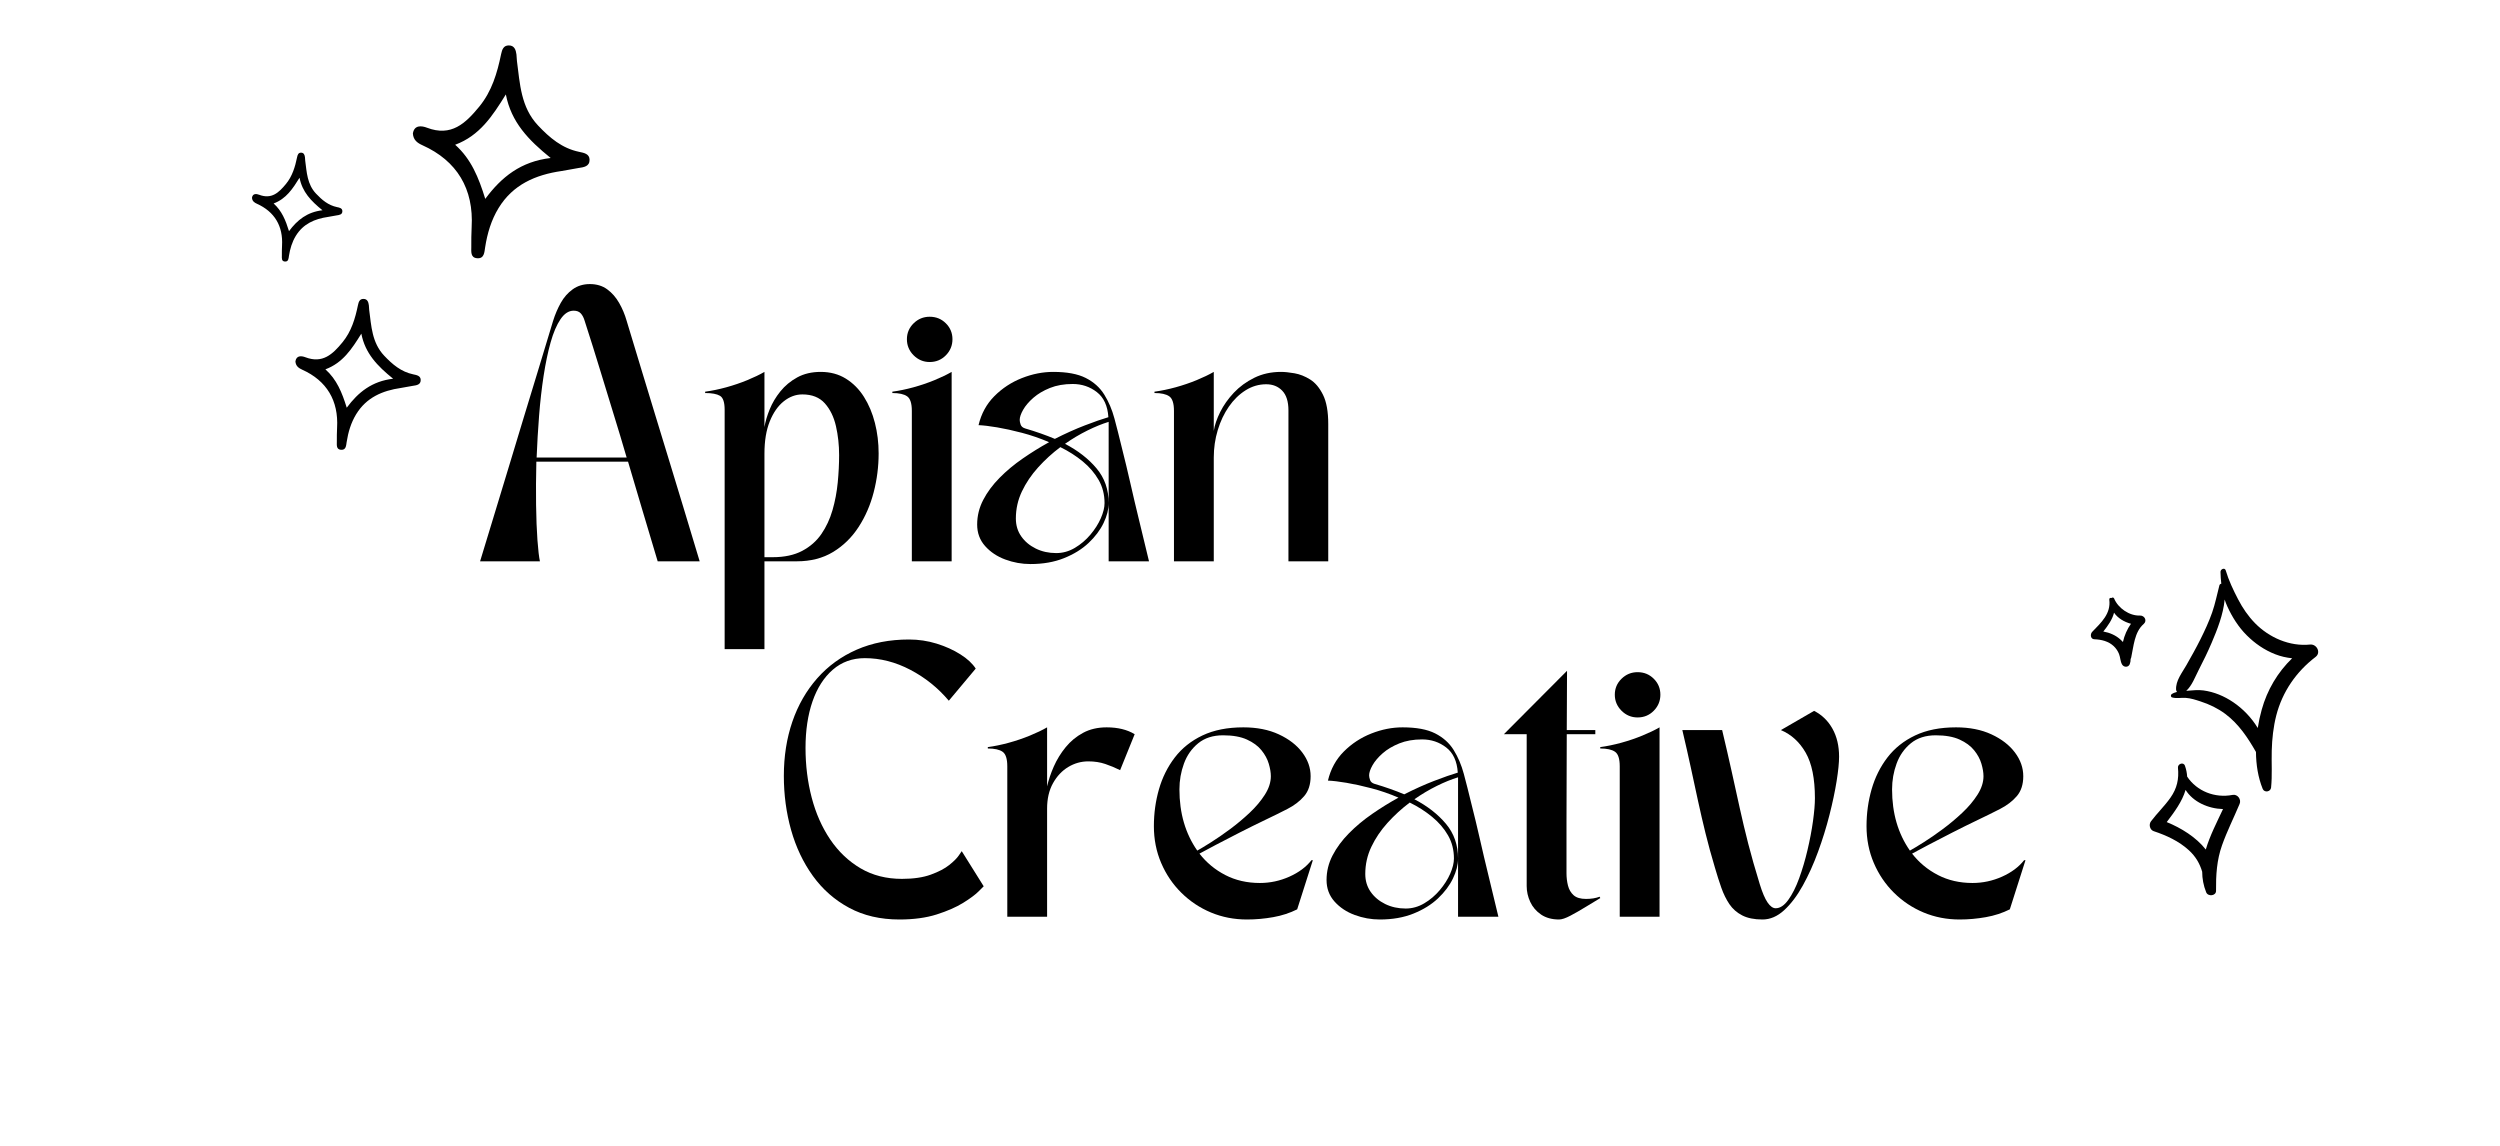 <svg xmlns="http://www.w3.org/2000/svg" xmlns:xlink="http://www.w3.org/1999/xlink" width="2304" zoomAndPan="magnify" viewBox="0 0 1728 792" height="1056" preserveAspectRatio="xMidYMid meet" version="1.0"><defs><g/><clipPath id="316cadbcdd"><path d="M 285 31 L 408 31 L 408 179 L 285 179 Z M 285 31 " clip-rule="nonzero"/></clipPath><clipPath id="7730665c20"><path d="M 184.922 15.961 L 414.262 36.391 L 388.582 324.746 L 159.238 304.32 Z M 184.922 15.961 " clip-rule="nonzero"/></clipPath><clipPath id="2c28a851ae"><path d="M 184.922 15.961 L 414.262 36.391 L 388.582 324.746 L 159.238 304.32 Z M 184.922 15.961 " clip-rule="nonzero"/></clipPath><clipPath id="46e130036d"><path d="M 204 206 L 291 206 L 291 311 L 204 311 Z M 204 206 " clip-rule="nonzero"/></clipPath><clipPath id="a33b59b746"><path d="M 184.922 15.961 L 414.262 36.391 L 388.582 324.746 L 159.238 304.32 Z M 184.922 15.961 " clip-rule="nonzero"/></clipPath><clipPath id="0e25b02ec0"><path d="M 184.922 15.961 L 414.262 36.391 L 388.582 324.746 L 159.238 304.32 Z M 184.922 15.961 " clip-rule="nonzero"/></clipPath><clipPath id="c58fb61a30"><path d="M 174 105 L 237 105 L 237 181 L 174 181 Z M 174 105 " clip-rule="nonzero"/></clipPath><clipPath id="3d9e2b9d6a"><path d="M 184.922 15.961 L 414.262 36.391 L 388.582 324.746 L 159.238 304.32 Z M 184.922 15.961 " clip-rule="nonzero"/></clipPath><clipPath id="66ffc27665"><path d="M 184.922 15.961 L 414.262 36.391 L 388.582 324.746 L 159.238 304.32 Z M 184.922 15.961 " clip-rule="nonzero"/></clipPath><clipPath id="bdf13b961f"><path d="M 1500 393 L 1603 393 L 1603 548 L 1500 548 Z M 1500 393 " clip-rule="nonzero"/></clipPath><clipPath id="791a10f438"><path d="M 1439.469 406.836 L 1594.473 383.508 L 1627.738 604.516 L 1472.734 627.848 Z M 1439.469 406.836 " clip-rule="nonzero"/></clipPath><clipPath id="fbc44136dc"><path d="M 1439.469 406.836 L 1594.473 383.508 L 1627.738 604.516 L 1472.734 627.848 Z M 1439.469 406.836 " clip-rule="nonzero"/></clipPath><clipPath id="3c7eeae055"><path d="M 1485 527 L 1549 527 L 1549 619 L 1485 619 Z M 1485 527 " clip-rule="nonzero"/></clipPath><clipPath id="fd644db95d"><path d="M 1439.469 406.836 L 1594.473 383.508 L 1627.738 604.516 L 1472.734 627.848 Z M 1439.469 406.836 " clip-rule="nonzero"/></clipPath><clipPath id="5e1d2035ff"><path d="M 1439.469 406.836 L 1594.473 383.508 L 1627.738 604.516 L 1472.734 627.848 Z M 1439.469 406.836 " clip-rule="nonzero"/></clipPath><clipPath id="da9b401388"><path d="M 1445 413 L 1483 413 L 1483 461 L 1445 461 Z M 1445 413 " clip-rule="nonzero"/></clipPath><clipPath id="501c149378"><path d="M 1439.469 406.836 L 1594.473 383.508 L 1627.738 604.516 L 1472.734 627.848 Z M 1439.469 406.836 " clip-rule="nonzero"/></clipPath><clipPath id="65abf57493"><path d="M 1439.469 406.836 L 1594.473 383.508 L 1627.738 604.516 L 1472.734 627.848 Z M 1439.469 406.836 " clip-rule="nonzero"/></clipPath></defs><g fill="#000000" fill-opacity="1"><g transform="translate(328.038, 387.978)"><g><path d="M 45.156 0 L 3.797 0 C 7.711 -12.906 11.379 -24.953 14.797 -36.141 C 18.211 -47.336 21.469 -58.055 24.562 -68.297 C 27.664 -78.547 30.766 -88.789 33.859 -99.031 C 36.961 -109.281 40.191 -119.875 43.547 -130.812 C 46.898 -141.758 50.473 -153.555 54.266 -166.203 C 55.648 -170.629 57.414 -174.77 59.562 -178.625 C 61.719 -182.488 64.473 -185.617 67.828 -188.016 C 71.18 -190.422 75.133 -191.625 79.688 -191.625 C 84.363 -191.625 88.348 -190.422 91.641 -188.016 C 94.93 -185.617 97.68 -182.488 99.891 -178.625 C 102.109 -174.77 103.848 -170.629 105.109 -166.203 C 108.91 -153.555 112.484 -141.758 115.828 -130.812 C 119.18 -119.875 122.406 -109.281 125.5 -99.031 C 128.602 -88.789 131.734 -78.547 134.891 -68.297 C 138.055 -58.055 141.316 -47.336 144.672 -36.141 C 148.023 -24.953 151.66 -12.906 155.578 0 L 126.547 0 C 122.629 -13.156 118.992 -25.328 115.641 -36.516 C 112.285 -47.711 109.094 -58.5 106.062 -68.875 L 42.688 -68.875 C 42.438 -58.375 42.375 -48.441 42.5 -39.078 C 42.625 -29.723 42.938 -21.598 43.438 -14.703 C 43.945 -7.805 44.52 -2.906 45.156 0 Z M 42.875 -71.719 L 105.109 -71.719 C 102.203 -81.707 99.227 -91.602 96.188 -101.406 C 93.156 -111.219 90.023 -121.438 86.797 -132.062 C 83.578 -142.688 80.004 -154.066 76.078 -166.203 C 75.453 -168.359 74.566 -170.066 73.422 -171.328 C 72.285 -172.598 70.645 -173.234 68.5 -173.234 C 65.082 -173.234 62.047 -171.27 59.391 -167.344 C 56.734 -163.426 54.453 -158.082 52.547 -151.312 C 50.648 -144.539 49.035 -136.82 47.703 -128.156 C 46.379 -119.5 45.336 -110.332 44.578 -100.656 C 43.828 -90.977 43.258 -81.332 42.875 -71.719 Z M 42.875 -71.719 "/></g></g></g><g fill="#000000" fill-opacity="1"><g transform="translate(487.404, 387.978)"><g><path d="M 13.469 -104.734 C 13.469 -109.922 12.391 -113.145 10.234 -114.406 C 8.086 -115.676 4.676 -116.312 0 -116.312 L 0 -117.25 C 4.676 -117.883 9.547 -118.895 14.609 -120.281 C 19.672 -121.676 24.508 -123.32 29.125 -125.219 C 33.738 -127.125 37.691 -129.023 40.984 -130.922 L 40.984 -92.781 C 41.617 -96.57 42.82 -100.648 44.594 -105.016 C 46.363 -109.379 48.828 -113.52 51.984 -117.438 C 55.148 -121.363 59.039 -124.594 63.656 -127.125 C 68.27 -129.656 73.676 -130.922 79.875 -130.922 C 86.457 -130.922 92.242 -129.367 97.234 -126.266 C 102.234 -123.172 106.41 -118.969 109.766 -113.656 C 113.117 -108.344 115.645 -102.332 117.344 -95.625 C 119.051 -88.914 119.906 -81.895 119.906 -74.562 C 119.906 -65.457 118.766 -56.508 116.484 -47.719 C 114.211 -38.926 110.738 -30.926 106.062 -23.719 C 101.383 -16.508 95.504 -10.754 88.422 -6.453 C 81.336 -2.148 72.988 0 63.375 0 L 40.984 0 L 40.984 60.719 L 13.469 60.719 Z M 40.984 -74.375 L 40.984 -2.844 L 46.672 -2.844 C 54.766 -2.844 61.562 -4.297 67.062 -7.203 C 72.57 -10.117 77 -14.008 80.344 -18.875 C 83.695 -23.75 86.258 -29.254 88.031 -35.391 C 89.801 -41.523 91.004 -47.879 91.641 -54.453 C 92.273 -61.023 92.594 -67.348 92.594 -73.422 C 92.594 -80.379 91.863 -87.051 90.406 -93.438 C 88.945 -99.832 86.383 -105.082 82.719 -109.188 C 79.051 -113.301 73.867 -115.359 67.172 -115.359 C 62.609 -115.359 58.332 -113.773 54.344 -110.609 C 50.363 -107.453 47.141 -102.836 44.672 -96.766 C 42.211 -90.691 40.984 -83.227 40.984 -74.375 Z M 40.984 -74.375 "/></g></g></g><g fill="#000000" fill-opacity="1"><g transform="translate(616.793, 387.978)"><g><path d="M 0 -117.25 C 4.676 -117.883 9.547 -118.895 14.609 -120.281 C 19.672 -121.676 24.508 -123.32 29.125 -125.219 C 33.738 -127.125 37.691 -129.023 40.984 -130.922 L 40.984 0 L 13.469 0 L 13.469 -103.969 C 13.469 -109.156 12.391 -112.508 10.234 -114.031 C 8.086 -115.551 4.676 -116.312 0 -116.312 Z M 10.062 -153.5 C 10.062 -157.801 11.609 -161.469 14.703 -164.5 C 17.805 -167.531 21.504 -169.047 25.797 -169.047 C 30.223 -169.047 33.953 -167.531 36.984 -164.5 C 40.023 -161.469 41.547 -157.801 41.547 -153.5 C 41.547 -149.195 40.023 -145.492 36.984 -142.391 C 33.953 -139.297 30.223 -137.75 25.797 -137.75 C 21.504 -137.75 17.805 -139.297 14.703 -142.391 C 11.609 -145.492 10.062 -149.195 10.062 -153.5 Z M 10.062 -153.5 "/></g></g></g><g fill="#000000" fill-opacity="1"><g transform="translate(669.725, 387.978)"><g><path d="M 5.688 -25.422 C 5.688 -31.367 7.078 -37.031 9.859 -42.406 C 12.648 -47.781 16.414 -52.867 21.156 -57.672 C 25.895 -62.484 31.238 -66.941 37.188 -71.047 C 43.133 -75.16 49.207 -78.926 55.406 -82.344 C 49.207 -85 42.977 -87.148 36.719 -88.797 C 30.457 -90.441 24.703 -91.707 19.453 -92.594 C 14.203 -93.477 9.93 -93.984 6.641 -94.109 C 8.535 -102.078 12.203 -108.781 17.641 -114.219 C 23.078 -119.656 29.398 -123.797 36.609 -126.641 C 43.828 -129.492 51.039 -130.922 58.25 -130.922 C 67.738 -130.922 75.234 -129.523 80.734 -126.734 C 86.234 -123.953 90.5 -120.125 93.531 -115.25 C 96.57 -110.383 98.914 -104.883 100.562 -98.75 C 102.207 -92.613 103.852 -86.133 105.5 -79.312 C 107.77 -70.332 109.82 -61.789 111.656 -53.688 C 113.488 -45.594 115.445 -37.273 117.531 -28.734 C 119.625 -20.203 121.938 -10.625 124.469 0 L 96.578 0 L 96.578 -40.219 C 96.578 -35.914 95.406 -31.328 93.062 -26.453 C 90.719 -21.586 87.27 -17.004 82.719 -12.703 C 78.164 -8.41 72.504 -4.906 65.734 -2.188 C 58.973 0.531 51.227 1.891 42.5 1.891 C 36.551 1.891 30.766 0.848 25.141 -1.234 C 19.516 -3.316 14.863 -6.414 11.188 -10.531 C 7.52 -14.645 5.688 -19.609 5.688 -25.422 Z M 93.734 -40.219 C 93.734 -46.164 92.367 -51.508 89.641 -56.25 C 86.922 -61 83.254 -65.27 78.641 -69.062 C 74.023 -72.852 68.875 -76.141 63.188 -78.922 C 57.613 -74.754 52.488 -70.078 47.812 -64.891 C 43.133 -59.703 39.398 -54.164 36.609 -48.281 C 33.828 -42.406 32.438 -36.176 32.438 -29.594 C 32.438 -24.914 33.672 -20.805 36.141 -17.266 C 38.609 -13.723 41.961 -10.906 46.203 -8.812 C 50.441 -6.727 55.148 -5.688 60.328 -5.688 C 64.891 -5.688 69.191 -6.891 73.234 -9.297 C 77.285 -11.703 80.859 -14.738 83.953 -18.406 C 87.055 -22.07 89.461 -25.863 91.172 -29.781 C 92.879 -33.707 93.734 -37.188 93.734 -40.219 Z M 59.391 -84.625 C 66.598 -88.289 73.488 -91.391 80.062 -93.922 C 86.645 -96.453 92.086 -98.348 96.391 -99.609 C 95.879 -107.453 93.219 -113.238 88.406 -116.969 C 83.602 -120.695 78.039 -122.562 71.719 -122.562 C 65.77 -122.562 60.52 -121.645 55.969 -119.812 C 51.414 -117.977 47.586 -115.703 44.484 -112.984 C 41.391 -110.266 39.051 -107.516 37.469 -104.734 C 35.883 -101.953 35.094 -99.613 35.094 -97.719 C 35.094 -96.832 35.312 -95.754 35.75 -94.484 C 36.195 -93.223 37.242 -92.336 38.891 -91.828 C 46.234 -89.68 53.066 -87.281 59.391 -84.625 Z M 96.578 -96.391 C 92.023 -94.992 87.125 -93 81.875 -90.406 C 76.625 -87.812 71.469 -84.742 66.406 -81.203 C 75.383 -76.523 82.656 -70.863 88.219 -64.219 C 93.789 -57.582 96.578 -49.582 96.578 -40.219 Z M 96.578 -96.391 "/></g></g></g><g fill="#000000" fill-opacity="1"><g transform="translate(797.976, 387.978)"><g><path d="M 0 -117.25 C 4.676 -117.883 9.547 -118.895 14.609 -120.281 C 19.672 -121.676 24.508 -123.32 29.125 -125.219 C 33.738 -127.125 37.691 -129.023 40.984 -130.922 L 40.984 -90.125 C 41.617 -94.176 43.102 -98.539 45.438 -103.219 C 47.781 -107.895 50.91 -112.32 54.828 -116.5 C 58.754 -120.676 63.469 -124.125 68.969 -126.844 C 74.469 -129.562 80.633 -130.922 87.469 -130.922 C 90 -130.922 93.098 -130.602 96.766 -129.969 C 100.43 -129.332 104.035 -127.906 107.578 -125.688 C 111.117 -123.477 114.094 -119.938 116.5 -115.062 C 118.906 -110.195 120.109 -103.469 120.109 -94.875 L 120.109 0 L 92.594 0 L 92.594 -104.359 C 92.594 -110.43 91.164 -114.953 88.312 -117.922 C 85.469 -120.891 81.77 -122.375 77.219 -122.375 C 72.156 -122.375 67.41 -120.984 62.984 -118.203 C 58.555 -115.422 54.695 -111.656 51.406 -106.906 C 48.125 -102.164 45.566 -96.758 43.734 -90.688 C 41.898 -84.613 40.984 -78.289 40.984 -71.719 L 40.984 0 L 13.469 0 L 13.469 -103.969 C 13.469 -109.156 12.391 -112.508 10.234 -114.031 C 8.086 -115.551 4.676 -116.312 0 -116.312 Z M 0 -117.25 "/></g></g></g><g fill="#000000" fill-opacity="1"><g transform="translate(929.455, 387.978)"><g/></g></g><g clip-path="url(#316cadbcdd)"><g clip-path="url(#7730665c20)"><g clip-path="url(#2c28a851ae)"><path fill="#000000" d="M 388.207 118.203 C 392.066 117.641 395.875 116.727 399.734 116.152 C 403.434 115.605 407.57 115.125 407.516 110.41 C 407.469 106.316 403.625 105.645 400.277 104.949 C 388.488 102.512 379.898 95.223 371.887 86.719 C 359.977 74.07 359.395 57.93 357.309 42.191 C 357.109 40.695 357.168 39.168 356.977 37.672 C 356.574 34.48 355.551 31.43 351.758 31.395 C 348.043 31.355 347.027 34.219 346.359 37.461 C 343.668 50.508 339.969 63.102 331.246 73.727 C 321.789 85.238 311.934 94.695 295.117 88.273 C 291.652 86.953 286.363 86.105 285.387 92.234 C 285.652 96.887 288.641 98.887 292.012 100.402 C 315.895 111.145 327.543 130.574 326 157.039 C 325.738 161.555 325.77 166.086 325.762 170.609 C 325.754 173.875 325.141 178.055 329.652 178.484 C 334.766 178.969 334.789 174.398 335.336 170.887 C 336.836 161.305 339.539 152.113 344.617 143.797 C 354.559 127.527 370.184 120.816 388.203 118.199 Z M 380.633 109.211 C 360.066 111.609 346.613 122.309 335.414 137.469 C 330.828 122.645 325.656 109.91 314.609 100.059 C 331.566 93.734 340.367 80.238 349.641 65.27 C 353.359 84.453 365.16 96.707 380.633 109.211 Z M 380.633 109.211 " fill-opacity="1" fill-rule="nonzero"/></g></g></g><g clip-path="url(#46e130036d)"><g clip-path="url(#a33b59b746)"><g clip-path="url(#0e25b02ec0)"><path fill="#000000" d="M 277.098 268.152 C 279.836 267.754 282.535 267.105 285.273 266.703 C 287.898 266.312 290.828 265.973 290.789 262.629 C 290.758 259.727 288.031 259.25 285.66 258.758 C 277.297 257.027 271.207 251.863 265.527 245.832 C 257.082 236.863 256.672 225.418 255.191 214.258 C 255.051 213.199 255.09 212.113 254.957 211.055 C 254.672 208.789 253.945 206.629 251.258 206.602 C 248.621 206.578 247.902 208.605 247.426 210.902 C 245.52 220.156 242.898 229.086 236.711 236.617 C 230.008 244.781 223.02 251.484 211.094 246.934 C 208.637 245.996 204.891 245.395 204.195 249.742 C 204.383 253.039 206.504 254.457 208.895 255.535 C 225.828 263.148 234.086 276.926 232.992 295.691 C 232.805 298.891 232.828 302.105 232.82 305.312 C 232.816 307.629 232.383 310.59 235.582 310.895 C 239.207 311.238 239.223 307.996 239.613 305.508 C 240.676 298.715 242.594 292.199 246.191 286.301 C 253.238 274.766 264.32 270.008 277.098 268.152 Z M 271.73 261.777 C 257.148 263.477 247.605 271.062 239.668 281.812 C 236.418 271.301 232.75 262.273 224.914 255.289 C 236.938 250.805 243.176 241.234 249.754 230.621 C 252.391 244.223 260.758 252.914 271.727 261.777 Z M 271.73 261.777 " fill-opacity="1" fill-rule="nonzero"/></g></g></g><g clip-path="url(#c58fb61a30)"><g clip-path="url(#3d9e2b9d6a)"><g clip-path="url(#66ffc27665)"><path fill="#000000" d="M 226.766 149.93 C 228.738 149.645 230.688 149.176 232.664 148.883 C 234.555 148.602 236.668 148.355 236.645 145.945 C 236.621 143.848 234.652 143.504 232.941 143.152 C 226.91 141.902 222.516 138.176 218.418 133.824 C 212.324 127.355 212.027 119.102 210.961 111.047 C 210.859 110.281 210.891 109.5 210.793 108.734 C 210.586 107.102 210.062 105.543 208.121 105.523 C 206.223 105.508 205.703 106.969 205.359 108.629 C 203.984 115.301 202.094 121.746 197.629 127.18 C 192.793 133.066 187.75 137.906 179.148 134.621 C 177.375 133.945 174.672 133.512 174.172 136.645 C 174.305 139.027 175.836 140.047 177.559 140.824 C 189.777 146.32 195.734 156.258 194.945 169.797 C 194.812 172.105 194.828 174.422 194.824 176.738 C 194.82 178.406 194.508 180.547 196.816 180.766 C 199.43 181.012 199.441 178.676 199.723 176.879 C 200.488 171.977 201.871 167.277 204.469 163.023 C 209.555 154.699 217.547 151.266 226.766 149.93 Z M 222.891 145.332 C 212.371 146.559 205.488 152.031 199.762 159.785 C 197.418 152.203 194.77 145.688 189.117 140.648 C 197.793 137.414 202.293 130.512 207.039 122.855 C 208.941 132.668 214.977 138.934 222.891 145.332 Z M 222.891 145.332 " fill-opacity="1" fill-rule="nonzero"/></g></g></g><g clip-path="url(#bdf13b961f)"><g clip-path="url(#791a10f438)"><g clip-path="url(#fbc44136dc)"><path fill="#000000" d="M 1596.719 445.512 C 1582.66 446.953 1568.484 440.738 1558.734 430.805 C 1553.906 425.875 1550.105 420.301 1546.941 414.18 C 1543.652 407.852 1540.441 401.109 1538.426 394.277 C 1537.773 392.039 1534.746 393.395 1534.809 395.312 C 1534.867 398.086 1535.051 400.797 1535.367 403.488 C 1534.789 403.531 1534.258 403.879 1534.051 404.586 C 1532.398 410.891 1531.188 417.18 1529.027 423.383 C 1526.797 429.734 1523.949 435.863 1520.949 441.879 C 1517.918 447.988 1514.547 453.926 1511.18 459.867 C 1508.234 465.066 1503.758 470.496 1504.113 476.727 C 1504.148 477.262 1504.363 477.812 1504.742 478.246 C 1503.359 478.59 1502.047 479.102 1500.988 479.844 C 1500.266 480.402 1500.383 481.777 1501.32 482.039 C 1504.285 482.941 1507.625 482.168 1510.75 482.371 C 1514.285 482.602 1517.598 483.719 1520.992 484.824 C 1527.172 486.812 1532.98 489.617 1538.188 493.5 C 1547.449 500.457 1553.668 509.887 1559.328 519.762 C 1559.402 528.594 1560.766 537.363 1563.977 545.273 C 1565.117 548.062 1569.453 547.367 1569.77 544.402 C 1570.641 535.879 1569.988 527.359 1570.227 518.797 C 1570.441 510.684 1571.352 502.422 1573.352 494.535 C 1577.574 478.148 1587.152 464.273 1600.559 454.043 C 1604.461 451.031 1601.312 445.043 1596.719 445.512 Z M 1563.285 490.578 C 1562.141 494.609 1561.215 498.879 1560.562 503.195 C 1556.258 496.078 1550.301 489.883 1543.555 485.332 C 1537.359 481.148 1530.367 478.207 1522.945 477.215 C 1519.188 476.703 1515.539 477.207 1511.805 477.453 C 1511.586 477.488 1511.359 477.477 1511.141 477.508 C 1515.16 473.809 1517.27 467.836 1519.738 463.066 C 1522.938 456.883 1525.992 450.633 1528.711 444.254 C 1532.492 435.383 1536.762 424.688 1537.684 414.406 C 1538.199 416.035 1538.852 417.684 1539.586 419.281 C 1542.863 426.461 1547.227 433.391 1552.832 439.008 C 1558.484 444.668 1565.105 449.281 1572.59 452.195 C 1576.453 453.723 1580.352 454.57 1584.324 455.004 C 1574.297 464.727 1567.062 476.902 1563.285 490.578 Z M 1563.285 490.578 " fill-opacity="1" fill-rule="nonzero"/></g></g></g><g clip-path="url(#3c7eeae055)"><g clip-path="url(#fd644db95d)"><g clip-path="url(#5e1d2035ff)"><path fill="#000000" d="M 1543.152 549.441 C 1530.984 551.809 1518.488 546.914 1511.762 536.797 C 1511.617 534.348 1511.145 531.816 1510.223 529.262 C 1509.215 526.453 1505.137 527.965 1505.406 530.66 C 1506.176 538.445 1504.766 544.895 1500.258 551.316 C 1496.195 557.137 1491.012 562.043 1486.746 567.715 C 1485.102 569.891 1485.93 573.625 1488.668 574.516 C 1497.41 577.418 1506.039 581.371 1512.906 587.652 C 1517.691 592.004 1520.504 596.969 1522.152 602.555 C 1522.18 607.219 1522.988 611.988 1524.918 616.77 C 1526.148 619.859 1531.766 619.328 1531.723 615.746 C 1531.617 604.898 1532.215 594.578 1535.867 584.242 C 1539.336 574.477 1544.004 565.246 1548 555.711 C 1549.406 552.539 1546.547 548.75 1543.152 549.441 Z M 1524.641 587.188 C 1517.973 578.676 1507.684 572.328 1497.641 568.227 C 1502.887 561.336 1508.336 554.008 1510.676 545.98 C 1515.871 554.266 1526.227 558.945 1536.547 559.23 C 1532.301 568.309 1527.465 577.609 1524.641 587.188 Z M 1524.641 587.188 " fill-opacity="1" fill-rule="nonzero"/></g></g></g><g clip-path="url(#da9b401388)"><g clip-path="url(#501c149378)"><g clip-path="url(#65abf57493)"><path fill="#000000" d="M 1472.062 459.109 C 1472.52 457.965 1472.699 456.77 1472.688 455.516 C 1472.867 455.219 1472.996 454.887 1473.074 454.516 C 1474.781 446.762 1475.266 436.859 1481.703 431.312 C 1484.32 429.035 1482.328 425.34 1479.117 425.465 C 1471.844 425.75 1463.98 420.336 1461.27 413.652 C 1460.926 412.852 1459.984 412.859 1459.43 413.348 C 1458.711 413.051 1457.785 413.461 1457.938 414.469 C 1459.172 424.156 1452.414 430.246 1446.16 436.707 C 1444.602 438.289 1444.859 441.797 1447.656 441.867 C 1452.484 442.039 1457.324 443.195 1460.977 446.594 C 1462.598 448.102 1463.816 449.938 1464.664 452.012 C 1465.605 454.383 1465.508 457 1466.742 459.238 C 1467.906 461.305 1471.031 461.508 1472.062 459.109 Z M 1453.805 436.5 C 1456.945 432.617 1460.086 428.148 1461.227 423.488 C 1463.766 427.234 1468.203 429.891 1472.926 431.152 C 1470.293 434.824 1468.355 439.246 1467.371 443.75 C 1466.883 443.191 1466.402 442.684 1465.891 442.266 C 1462.496 439.098 1458.277 437.309 1453.805 436.5 Z M 1453.805 436.5 " fill-opacity="1" fill-rule="nonzero"/></g></g></g><g fill="#000000" fill-opacity="1"><g transform="translate(534.2, 633.664)"><g><path d="M 87.469 1.891 C 74.312 1.891 62.738 -0.797 52.75 -6.172 C 42.758 -11.547 34.41 -18.879 27.703 -28.172 C 20.992 -37.473 15.961 -48.066 12.609 -59.953 C 9.266 -71.848 7.594 -84.312 7.594 -97.344 C 7.594 -110.875 9.551 -123.363 13.469 -134.812 C 17.395 -146.258 23.117 -156.254 30.641 -164.797 C 38.172 -173.336 47.281 -179.945 57.969 -184.625 C 68.656 -189.301 80.703 -191.641 94.109 -191.641 C 100.691 -191.641 107.051 -190.691 113.188 -188.797 C 119.32 -186.898 124.789 -184.43 129.594 -181.391 C 134.406 -178.359 137.945 -175.07 140.219 -171.531 L 121.625 -149.328 C 114.164 -158.18 105.312 -165.297 95.062 -170.672 C 84.812 -176.055 74.312 -178.75 63.562 -178.75 C 54.957 -178.75 47.586 -176.094 41.453 -170.781 C 35.316 -165.469 30.633 -158.16 27.406 -148.859 C 24.188 -139.555 22.578 -128.836 22.578 -116.703 C 22.578 -104.68 24 -93.227 26.844 -82.344 C 29.695 -71.469 33.969 -61.82 39.656 -53.406 C 45.352 -45 52.344 -38.359 60.625 -33.484 C 68.906 -28.617 78.426 -26.188 89.188 -26.188 C 97.156 -26.188 103.828 -27.164 109.203 -29.125 C 114.578 -31.082 118.812 -33.297 121.906 -35.766 C 125.008 -38.234 127.223 -40.445 128.547 -42.406 C 129.879 -44.363 130.547 -45.344 130.547 -45.344 L 145.734 -21.062 C 145.734 -21.062 144.562 -19.891 142.219 -17.547 C 139.875 -15.211 136.297 -12.555 131.484 -9.578 C 126.68 -6.609 120.613 -3.953 113.281 -1.609 C 105.945 0.723 97.344 1.891 87.469 1.891 Z M 87.469 1.891 "/></g></g></g><g fill="#000000" fill-opacity="1"><g transform="translate(682.771, 633.664)"><g><path d="M 0 -117.266 C 4.676 -117.898 9.547 -118.91 14.609 -120.297 C 19.672 -121.691 24.508 -123.336 29.125 -125.234 C 33.738 -127.129 37.691 -129.023 40.984 -130.922 L 40.984 -90.125 C 41.992 -94.551 43.539 -99.133 45.625 -103.875 C 47.719 -108.625 50.441 -113.055 53.797 -117.172 C 57.148 -121.285 61.164 -124.602 65.844 -127.125 C 70.52 -129.656 75.957 -130.922 82.156 -130.922 C 89.875 -130.922 96.328 -129.344 101.516 -126.188 L 91.453 -101.328 C 88.172 -102.973 84.758 -104.395 81.219 -105.594 C 77.676 -106.801 73.754 -107.406 69.453 -107.406 C 64.516 -107.406 59.895 -106.109 55.594 -103.516 C 51.289 -100.922 47.781 -97.188 45.062 -92.312 C 42.344 -87.445 40.984 -81.598 40.984 -74.766 L 40.984 0 L 13.469 0 L 13.469 -103.984 C 13.469 -109.172 12.391 -112.52 10.234 -114.031 C 8.086 -115.551 4.676 -116.312 0 -116.312 Z M 0 -117.266 "/></g></g></g><g fill="#000000" fill-opacity="1"><g transform="translate(788.08, 633.664)"><g><path d="M 73.812 1.891 C 64.957 1.891 56.672 0.281 48.953 -2.938 C 41.234 -6.164 34.398 -10.719 28.453 -16.594 C 22.516 -22.477 17.867 -29.344 14.516 -37.188 C 11.16 -45.031 9.484 -53.508 9.484 -62.625 C 9.484 -71.477 10.656 -79.984 13 -88.141 C 15.344 -96.297 18.977 -103.598 23.906 -110.047 C 28.844 -116.504 35.234 -121.598 43.078 -125.328 C 50.922 -129.055 60.344 -130.922 71.344 -130.922 C 80.707 -130.922 88.867 -129.305 95.828 -126.078 C 102.785 -122.859 108.191 -118.688 112.047 -113.562 C 115.898 -108.438 117.828 -102.969 117.828 -97.156 C 117.828 -91.457 116.344 -86.867 113.375 -83.391 C 110.406 -79.91 106.516 -76.938 101.703 -74.469 C 96.898 -72.008 91.844 -69.516 86.531 -66.984 C 80.457 -64.078 74.445 -61.102 68.5 -58.062 C 62.551 -55.031 57.172 -52.25 52.359 -49.719 C 47.555 -47.188 43.766 -45.16 40.984 -43.641 C 45.797 -37.441 51.742 -32.508 58.828 -28.844 C 65.91 -25.176 73.879 -23.344 82.734 -23.344 C 89.816 -23.344 96.613 -24.797 103.125 -27.703 C 109.645 -30.609 114.738 -34.406 118.406 -39.094 L 119.359 -39.094 L 108.531 -5.125 C 103.477 -2.594 97.945 -0.789 91.938 0.281 C 85.926 1.352 79.883 1.891 73.812 1.891 Z M 57.297 -125.422 C 50.348 -125.422 44.625 -123.586 40.125 -119.922 C 35.633 -116.254 32.348 -111.57 30.266 -105.875 C 28.18 -100.188 27.141 -94.242 27.141 -88.047 C 27.141 -71.598 31.25 -57.492 39.469 -45.734 C 41.75 -46.992 44.941 -48.922 49.047 -51.516 C 53.16 -54.109 57.555 -57.145 62.234 -60.625 C 66.922 -64.102 71.41 -67.863 75.703 -71.906 C 80.004 -75.957 83.516 -80.133 86.234 -84.438 C 88.961 -88.738 90.328 -92.977 90.328 -97.156 C 90.328 -99.688 89.848 -102.562 88.891 -105.781 C 87.941 -109.008 86.266 -112.109 83.859 -115.078 C 81.461 -118.055 78.113 -120.523 73.812 -122.484 C 69.508 -124.441 64.004 -125.422 57.297 -125.422 Z M 57.297 -125.422 "/></g></g></g><g fill="#000000" fill-opacity="1"><g transform="translate(911.225, 633.664)"><g><path d="M 5.688 -25.422 C 5.688 -31.367 7.078 -37.031 9.859 -42.406 C 12.648 -47.781 16.414 -52.867 21.156 -57.672 C 25.895 -62.484 31.238 -66.945 37.188 -71.062 C 43.133 -75.176 49.207 -78.938 55.406 -82.344 C 49.207 -85.008 42.977 -87.16 36.719 -88.797 C 30.457 -90.441 24.703 -91.707 19.453 -92.594 C 14.203 -93.477 9.93 -93.984 6.641 -94.109 C 8.535 -102.078 12.203 -108.781 17.641 -114.219 C 23.086 -119.664 29.414 -123.812 36.625 -126.656 C 43.832 -129.5 51.039 -130.922 58.25 -130.922 C 67.738 -130.922 75.234 -129.531 80.734 -126.75 C 86.242 -123.969 90.516 -120.141 93.547 -115.266 C 96.578 -110.398 98.914 -104.898 100.562 -98.766 C 102.207 -92.629 103.852 -86.145 105.5 -79.312 C 107.781 -70.332 109.836 -61.797 111.672 -53.703 C 113.504 -45.609 115.461 -37.289 117.547 -28.75 C 119.641 -20.207 121.945 -10.625 124.469 0 L 96.578 0 L 96.578 -40.234 C 96.578 -35.93 95.406 -31.344 93.062 -26.469 C 90.727 -21.602 87.285 -17.02 82.734 -12.719 C 78.18 -8.414 72.52 -4.906 65.75 -2.188 C 58.977 0.531 51.227 1.891 42.5 1.891 C 36.551 1.891 30.766 0.848 25.141 -1.234 C 19.516 -3.316 14.863 -6.414 11.188 -10.531 C 7.52 -14.645 5.688 -19.609 5.688 -25.422 Z M 93.734 -40.234 C 93.734 -46.172 92.375 -51.508 89.656 -56.25 C 86.938 -61 83.266 -65.27 78.641 -69.062 C 74.023 -72.863 68.875 -76.156 63.188 -78.938 C 57.625 -74.758 52.5 -70.078 47.812 -64.891 C 43.133 -59.703 39.406 -54.164 36.625 -48.281 C 33.844 -42.406 32.453 -36.176 32.453 -29.594 C 32.453 -24.914 33.68 -20.805 36.141 -17.266 C 38.609 -13.723 41.961 -10.906 46.203 -8.812 C 50.441 -6.727 55.156 -5.688 60.344 -5.688 C 64.895 -5.688 69.191 -6.891 73.234 -9.297 C 77.285 -11.703 80.859 -14.738 83.953 -18.406 C 87.055 -22.07 89.461 -25.863 91.172 -29.781 C 92.879 -33.707 93.734 -37.191 93.734 -40.234 Z M 59.391 -84.625 C 66.598 -88.289 73.488 -91.391 80.062 -93.922 C 86.645 -96.453 92.086 -98.352 96.391 -99.625 C 95.891 -107.469 93.234 -113.254 88.422 -116.984 C 83.617 -120.711 78.051 -122.578 71.719 -122.578 C 65.781 -122.578 60.531 -121.66 55.969 -119.828 C 51.414 -117.992 47.586 -115.719 44.484 -113 C 41.391 -110.281 39.051 -107.523 37.469 -104.734 C 35.895 -101.953 35.109 -99.613 35.109 -97.719 C 35.109 -96.832 35.328 -95.754 35.766 -94.484 C 36.211 -93.223 37.258 -92.344 38.906 -91.844 C 46.238 -89.688 53.066 -87.281 59.391 -84.625 Z M 96.578 -96.391 C 92.023 -95.004 87.125 -93.016 81.875 -90.422 C 76.625 -87.828 71.469 -84.758 66.406 -81.219 C 75.395 -76.531 82.672 -70.863 88.234 -64.219 C 93.797 -57.582 96.578 -49.586 96.578 -40.234 Z M 96.578 -96.391 "/></g></g></g><g fill="#000000" fill-opacity="1"><g transform="translate(1039.493, 633.664)"><g><path d="M 15.75 -126.188 L 0 -126.188 L 43.641 -170.016 C 43.641 -162.422 43.609 -155.27 43.547 -148.562 C 43.484 -141.863 43.453 -135.352 43.453 -129.031 L 63.188 -129.031 L 63.188 -126.188 L 43.453 -126.188 C 43.453 -115.812 43.422 -105.688 43.359 -95.812 C 43.297 -85.945 43.266 -75.703 43.266 -65.078 C 43.266 -54.453 43.266 -42.816 43.266 -30.172 C 43.266 -27.129 43.609 -24.25 44.297 -21.531 C 44.992 -18.812 46.289 -16.598 48.188 -14.891 C 50.094 -13.18 52.941 -12.328 56.734 -12.328 C 58.504 -12.328 60.18 -12.453 61.766 -12.703 C 63.348 -12.961 64.832 -13.348 66.219 -13.859 L 66.609 -12.906 C 63.816 -11.258 60.523 -9.266 56.734 -6.922 C 52.941 -4.586 49.367 -2.535 46.016 -0.766 C 42.66 1.004 40.035 1.891 38.141 1.891 C 33.203 1.891 29.055 0.754 25.703 -1.516 C 22.359 -3.797 19.863 -6.707 18.219 -10.25 C 16.57 -13.789 15.75 -17.457 15.75 -21.25 Z M 15.75 -126.188 "/></g></g></g><g fill="#000000" fill-opacity="1"><g transform="translate(1106.093, 633.664)"><g><path d="M 0 -117.266 C 4.676 -117.898 9.547 -118.91 14.609 -120.297 C 19.672 -121.691 24.508 -123.336 29.125 -125.234 C 33.738 -127.129 37.691 -129.023 40.984 -130.922 L 40.984 0 L 13.469 0 L 13.469 -103.984 C 13.469 -109.172 12.391 -112.52 10.234 -114.031 C 8.086 -115.551 4.676 -116.312 0 -116.312 Z M 10.062 -153.5 C 10.062 -157.801 11.609 -161.469 14.703 -164.5 C 17.805 -167.539 21.508 -169.062 25.812 -169.062 C 30.238 -169.062 33.969 -167.539 37 -164.5 C 40.039 -161.469 41.562 -157.801 41.562 -153.5 C 41.562 -149.207 40.039 -145.508 37 -142.406 C 33.969 -139.312 30.238 -137.766 25.812 -137.766 C 21.508 -137.766 17.805 -139.312 14.703 -142.406 C 11.609 -145.508 10.062 -149.207 10.062 -153.5 Z M 10.062 -153.5 "/></g></g></g><g fill="#000000" fill-opacity="1"><g transform="translate(1159.032, 633.664)"><g><path d="M 26.375 -33.781 C 23.844 -42.25 21.66 -50.211 19.828 -57.672 C 17.992 -65.141 16.285 -72.508 14.703 -79.781 C 13.117 -87.062 11.473 -94.688 9.766 -102.656 C 8.055 -110.625 6.066 -119.414 3.797 -129.031 L 31.312 -129.031 C 33.844 -118.406 36.055 -108.789 37.953 -100.188 C 39.848 -91.582 41.68 -83.266 43.453 -75.234 C 45.223 -67.203 47.18 -58.977 49.328 -50.562 C 51.484 -42.156 54.141 -32.828 57.297 -22.578 C 59.078 -16.766 60.883 -12.523 62.719 -9.859 C 64.551 -7.203 66.414 -5.875 68.312 -5.875 C 71.344 -5.875 74.25 -7.801 77.031 -11.656 C 79.82 -15.52 82.32 -20.488 84.531 -26.562 C 86.75 -32.633 88.676 -39.148 90.312 -46.109 C 91.957 -53.066 93.223 -59.738 94.109 -66.125 C 94.992 -72.508 95.438 -77.789 95.438 -81.969 C 95.438 -95.508 93.316 -105.977 89.078 -113.375 C 84.848 -120.77 79.129 -125.988 71.922 -129.031 L 94.875 -142.312 C 100.312 -139.531 104.547 -135.414 107.578 -129.969 C 110.617 -124.531 112.141 -118.082 112.141 -110.625 C 112.141 -106.445 111.57 -100.816 110.438 -93.734 C 109.301 -86.648 107.656 -78.867 105.5 -70.391 C 103.352 -61.922 100.727 -53.445 97.625 -44.969 C 94.531 -36.488 91.02 -28.707 87.094 -21.625 C 83.176 -14.539 78.875 -8.848 74.188 -4.547 C 69.508 -0.254 64.516 1.891 59.203 1.891 C 53.504 1.891 48.82 0.941 45.156 -0.953 C 41.488 -2.848 38.547 -5.438 36.328 -8.719 C 34.117 -12.008 32.254 -15.805 30.734 -20.109 C 29.223 -24.41 27.77 -28.969 26.375 -33.781 Z M 26.375 -33.781 "/></g></g></g><g fill="#000000" fill-opacity="1"><g transform="translate(1280.659, 633.664)"><g><path d="M 73.812 1.891 C 64.957 1.891 56.672 0.281 48.953 -2.938 C 41.234 -6.164 34.398 -10.719 28.453 -16.594 C 22.516 -22.477 17.867 -29.344 14.516 -37.188 C 11.16 -45.031 9.484 -53.508 9.484 -62.625 C 9.484 -71.477 10.656 -79.984 13 -88.141 C 15.344 -96.297 18.977 -103.598 23.906 -110.047 C 28.844 -116.504 35.234 -121.598 43.078 -125.328 C 50.922 -129.055 60.344 -130.922 71.344 -130.922 C 80.707 -130.922 88.867 -129.305 95.828 -126.078 C 102.785 -122.859 108.191 -118.688 112.047 -113.562 C 115.898 -108.438 117.828 -102.969 117.828 -97.156 C 117.828 -91.457 116.344 -86.867 113.375 -83.391 C 110.406 -79.91 106.516 -76.938 101.703 -74.469 C 96.898 -72.008 91.844 -69.516 86.531 -66.984 C 80.457 -64.078 74.445 -61.102 68.5 -58.062 C 62.551 -55.031 57.172 -52.25 52.359 -49.719 C 47.555 -47.188 43.766 -45.16 40.984 -43.641 C 45.797 -37.441 51.742 -32.508 58.828 -28.844 C 65.91 -25.176 73.879 -23.344 82.734 -23.344 C 89.816 -23.344 96.613 -24.797 103.125 -27.703 C 109.645 -30.609 114.738 -34.406 118.406 -39.094 L 119.359 -39.094 L 108.531 -5.125 C 103.477 -2.594 97.945 -0.789 91.938 0.281 C 85.926 1.352 79.883 1.891 73.812 1.891 Z M 57.297 -125.422 C 50.348 -125.422 44.625 -123.586 40.125 -119.922 C 35.633 -116.254 32.348 -111.57 30.266 -105.875 C 28.18 -100.188 27.141 -94.242 27.141 -88.047 C 27.141 -71.598 31.25 -57.492 39.469 -45.734 C 41.75 -46.992 44.941 -48.922 49.047 -51.516 C 53.16 -54.109 57.555 -57.145 62.234 -60.625 C 66.922 -64.102 71.41 -67.863 75.703 -71.906 C 80.004 -75.957 83.516 -80.133 86.234 -84.438 C 88.961 -88.738 90.328 -92.977 90.328 -97.156 C 90.328 -99.688 89.848 -102.562 88.891 -105.781 C 87.941 -109.008 86.266 -112.109 83.859 -115.078 C 81.461 -118.055 78.113 -120.523 73.812 -122.484 C 69.508 -124.441 64.004 -125.422 57.297 -125.422 Z M 57.297 -125.422 "/></g></g></g></svg>